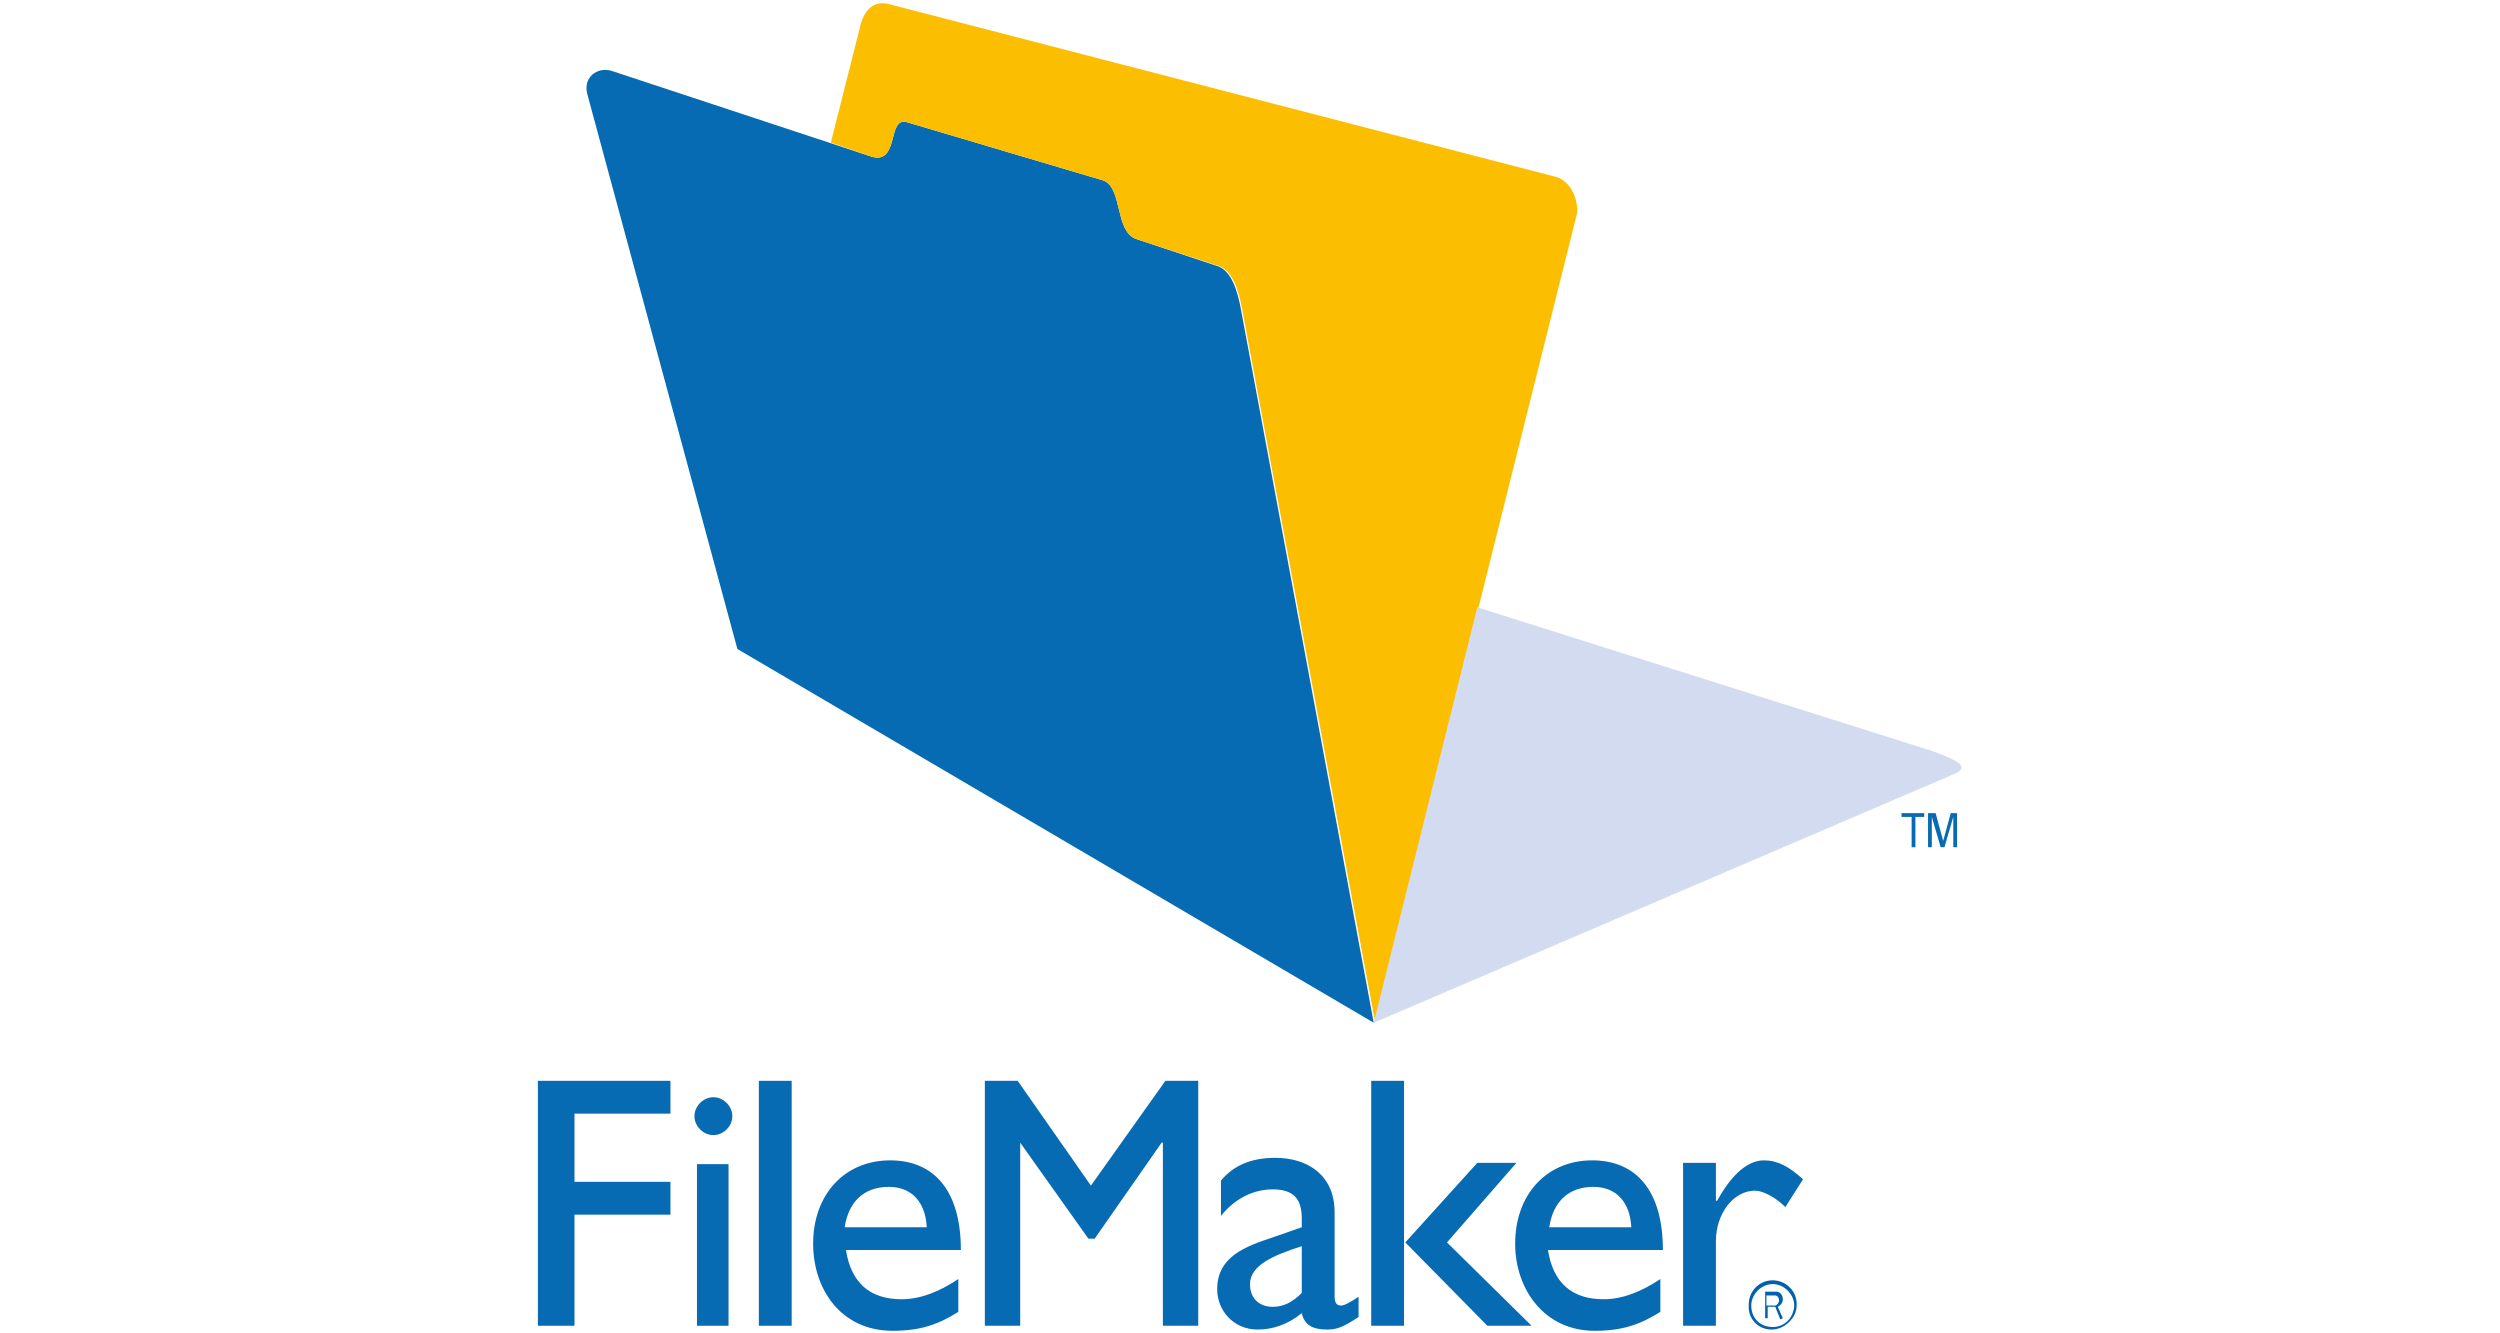 <?xml version="1.0" encoding="utf-8"?>
<svg xmlns="http://www.w3.org/2000/svg" xmlns:xlink="http://www.w3.org/1999/xlink" version="1.1" id="Calque_1" x="0px" y="0px" width="150" height="80" viewBox="0 0 198 105" style="enable-background:new 0 0 198 105;" xml:space="preserve">
<style type="text/css">
	.st0{fill:none;}
	.st1{fill-rule:evenodd;clip-rule:evenodd;fill:#066BB3;}
	.st2{fill-rule:evenodd;clip-rule:evenodd;fill:#FBBE00;}
	.st3{fill-rule:evenodd;clip-rule:evenodd;fill:#D2DBF0;}
	.st4{fill-rule:evenodd;clip-rule:evenodd;fill:#0061AC;}
</style>
<rect class="st0" width="198" height="105"/>
<g>
	<path class="st1" d="M96.5,20.8c1,0.4,1.5,1.8,1.8,3.5l10.5,56.4L58.4,51.1l-11.9-44c-0.3-1.3,0.8-2.1,1.9-1.8L69,12.1   c2.3,0.7,1.2-3.3,2.9-2.7L87.4,14c1.5,0.6,0.9,3.9,2.5,4.6L96.5,20.8L96.5,20.8z"/>
	<path class="st2" d="M123.2,13.7L70.3,0c-1-0.2-1.7,0.3-2.1,1.5L65.8,11l3.2,1.1c2.3,0.7,1.2-3.3,2.9-2.7L87.4,14   c1.5,0.6,0.9,3.9,2.5,4.6l6.7,2.2c1,0.4,1.5,1.8,1.8,3.5l10.5,56.3l0,0l16-64C125,15.3,124.3,14,123.2,13.7L123.2,13.7z"/>
	<path class="st3" d="M153.1,59.2L117,47.8l-8.2,32.9l0,0l0,0L155,60.9C156.1,60.3,154.4,59.7,153.1,59.2L153.1,59.2z"/>
	<polygon class="st1" points="53.1,85.3 42.6,85.3 42.6,104.7 45.5,104.7 45.5,95.9 53.1,95.9 53.1,93.3 45.5,93.3 45.5,87.9    53.1,87.9 53.1,85.3  "/>
	<path class="st1" d="M58,88.1c0-0.8-0.7-1.5-1.5-1.5c-0.8,0-1.5,0.7-1.5,1.5c0,0.8,0.7,1.5,1.5,1.5C57.3,89.6,58,88.9,58,88.1   L58,88.1z"/>
	<polygon class="st1" points="57.7,91.9 55.2,91.9 55.2,104.7 57.7,104.7 57.7,91.9  "/>
	<polygon class="st1" points="62.7,85.3 60.1,85.3 60.1,104.7 62.7,104.7 62.7,85.3  "/>
	<path class="st1" d="M75.9,101c-1.5,1-3,1.6-4.5,1.6c-2.5,0-4-1.3-4.4-3.9h9.1c0-4.8-2.2-7.1-5.6-7.1c-3.6,0-6.1,2.7-6.1,6.6   c0,3.6,2.2,6.9,6.3,6.9c2.2,0,3.6-0.5,5.2-1.5V101L75.9,101z M66.9,96.9c0.3-2,1.5-3.2,3.5-3.2c1.8,0,2.9,1.2,3,3.2H66.9L66.9,96.9   z"/>
	<polygon class="st1" points="94.9,85.3 92.3,85.3 86.4,93.6 80.6,85.3 78,85.3 78,104.7 80.8,104.7 80.8,90.2 80.8,90.2 86.2,97.8    86.7,97.8 92,90.2 92.1,90.2 92.1,104.7 94.9,104.7 94.9,85.3  "/>
	<path class="st1" d="M107.6,102.4c-0.6,0.4-1.1,0.7-1.4,0.7c-0.3,0-0.5-0.2-0.5-0.7v-6.7c0-2.9-2.1-4.3-4.7-4.3   c-1.9,0-3.3,0.6-4.3,1.8v2.8c1.2-1.5,2.7-2.1,4.1-2.1c1.6,0,2.3,0.7,2.3,2.3v0.7l-2.3,0.8c-2.1,0.7-4.4,1.5-4.4,4.1   c0,1.7,1.3,3.2,3.2,3.2c1.2,0,2.4-0.4,3.5-1.3c0.2,0.9,0.8,1.3,2,1.3c0.8,0,1.3-0.2,2.5-1V102.4L107.6,102.4z M103.1,102.1   c-0.7,0.7-1.4,1.1-2.3,1.1c-1.1,0-1.8-0.7-1.8-1.8c0-1.5,1.9-2.3,4.1-3V102.1L103.1,102.1z"/>
	<polygon class="st1" points="111.2,85.3 108.6,85.3 108.6,104.7 111.2,104.7 111.2,85.3  "/>
	<polygon class="st1" points="120.1,91.8 117,91.8 111.3,98.1 117.8,104.7 121.3,104.7 114.6,98.1 120.1,91.8  "/>
	<path class="st1" d="M131.5,101c-1.5,1-3,1.6-4.5,1.6c-2.5,0-4-1.3-4.4-3.9h9.1c0-4.8-2.2-7.1-5.6-7.1c-3.6,0-6.1,2.7-6.1,6.6   c0,3.6,2.3,6.9,6.3,6.9c2.2,0,3.6-0.5,5.2-1.5V101L131.5,101z M122.7,96.9c0.3-2,1.5-3.2,3.5-3.2c1.8,0,2.9,1.2,3,3.2H122.7   L122.7,96.9z"/>
	<path class="st1" d="M133.3,91.8v12.9h2.6V98c0-2.2,1.4-4,3.1-4c0.6,0,1.6,0.5,2.4,1.3l1.4-2.2c-1.1-1-2-1.5-3.1-1.5   c-1.2,0-2.5,1-3.7,3.2h-0.1v-3H133.3L133.3,91.8z"/>
	<path class="st4" d="M140.3,105c0.5,0,1-0.2,1.4-0.6c0.4-0.4,0.6-0.8,0.6-1.4c0-1.1-0.9-1.9-1.9-1.9c-1.1,0-1.9,0.9-1.9,1.9   C138.4,104.2,139.3,105,140.3,105L140.3,105z M138.7,103.1c0-0.9,0.8-1.7,1.7-1.7c0.9,0,1.7,0.8,1.7,1.7c0,0.4-0.2,0.9-0.5,1.2   c-0.3,0.3-0.7,0.5-1.2,0.5C139.4,104.8,138.7,104.1,138.7,103.1L138.7,103.1z"/>
	<path class="st4" d="M141,104.2l0.2-0.1l-0.4-0.9c0.2-0.1,0.4-0.3,0.4-0.6c0-0.4-0.3-0.6-0.5-0.6h-0.8h-0.1v0.1v2h0.2v-0.9h0.6   L141,104.2L141,104.2z M139.9,102.3h0.7c0.1,0,0.3,0.1,0.3,0.4c0,0.2-0.2,0.4-0.3,0.4v0h-0.7V102.3L139.9,102.3z"/>
	<polygon class="st1" points="151.7,66.8 151.7,64.4 152.4,64.4 152.4,64.1 150.6,64.1 150.6,64.4 151.4,64.4 151.4,66.8    151.7,66.8  "/>
	<polygon class="st1" points="152.7,64.1 153.3,64.1 153.9,66.3 154.5,64.1 155,64.1 155,66.8 154.7,66.8 154.7,64.4 154,66.8    153.7,66.8 153,64.4 153,66.8 152.7,66.8 152.7,64.1  "/>
</g>
</svg>
